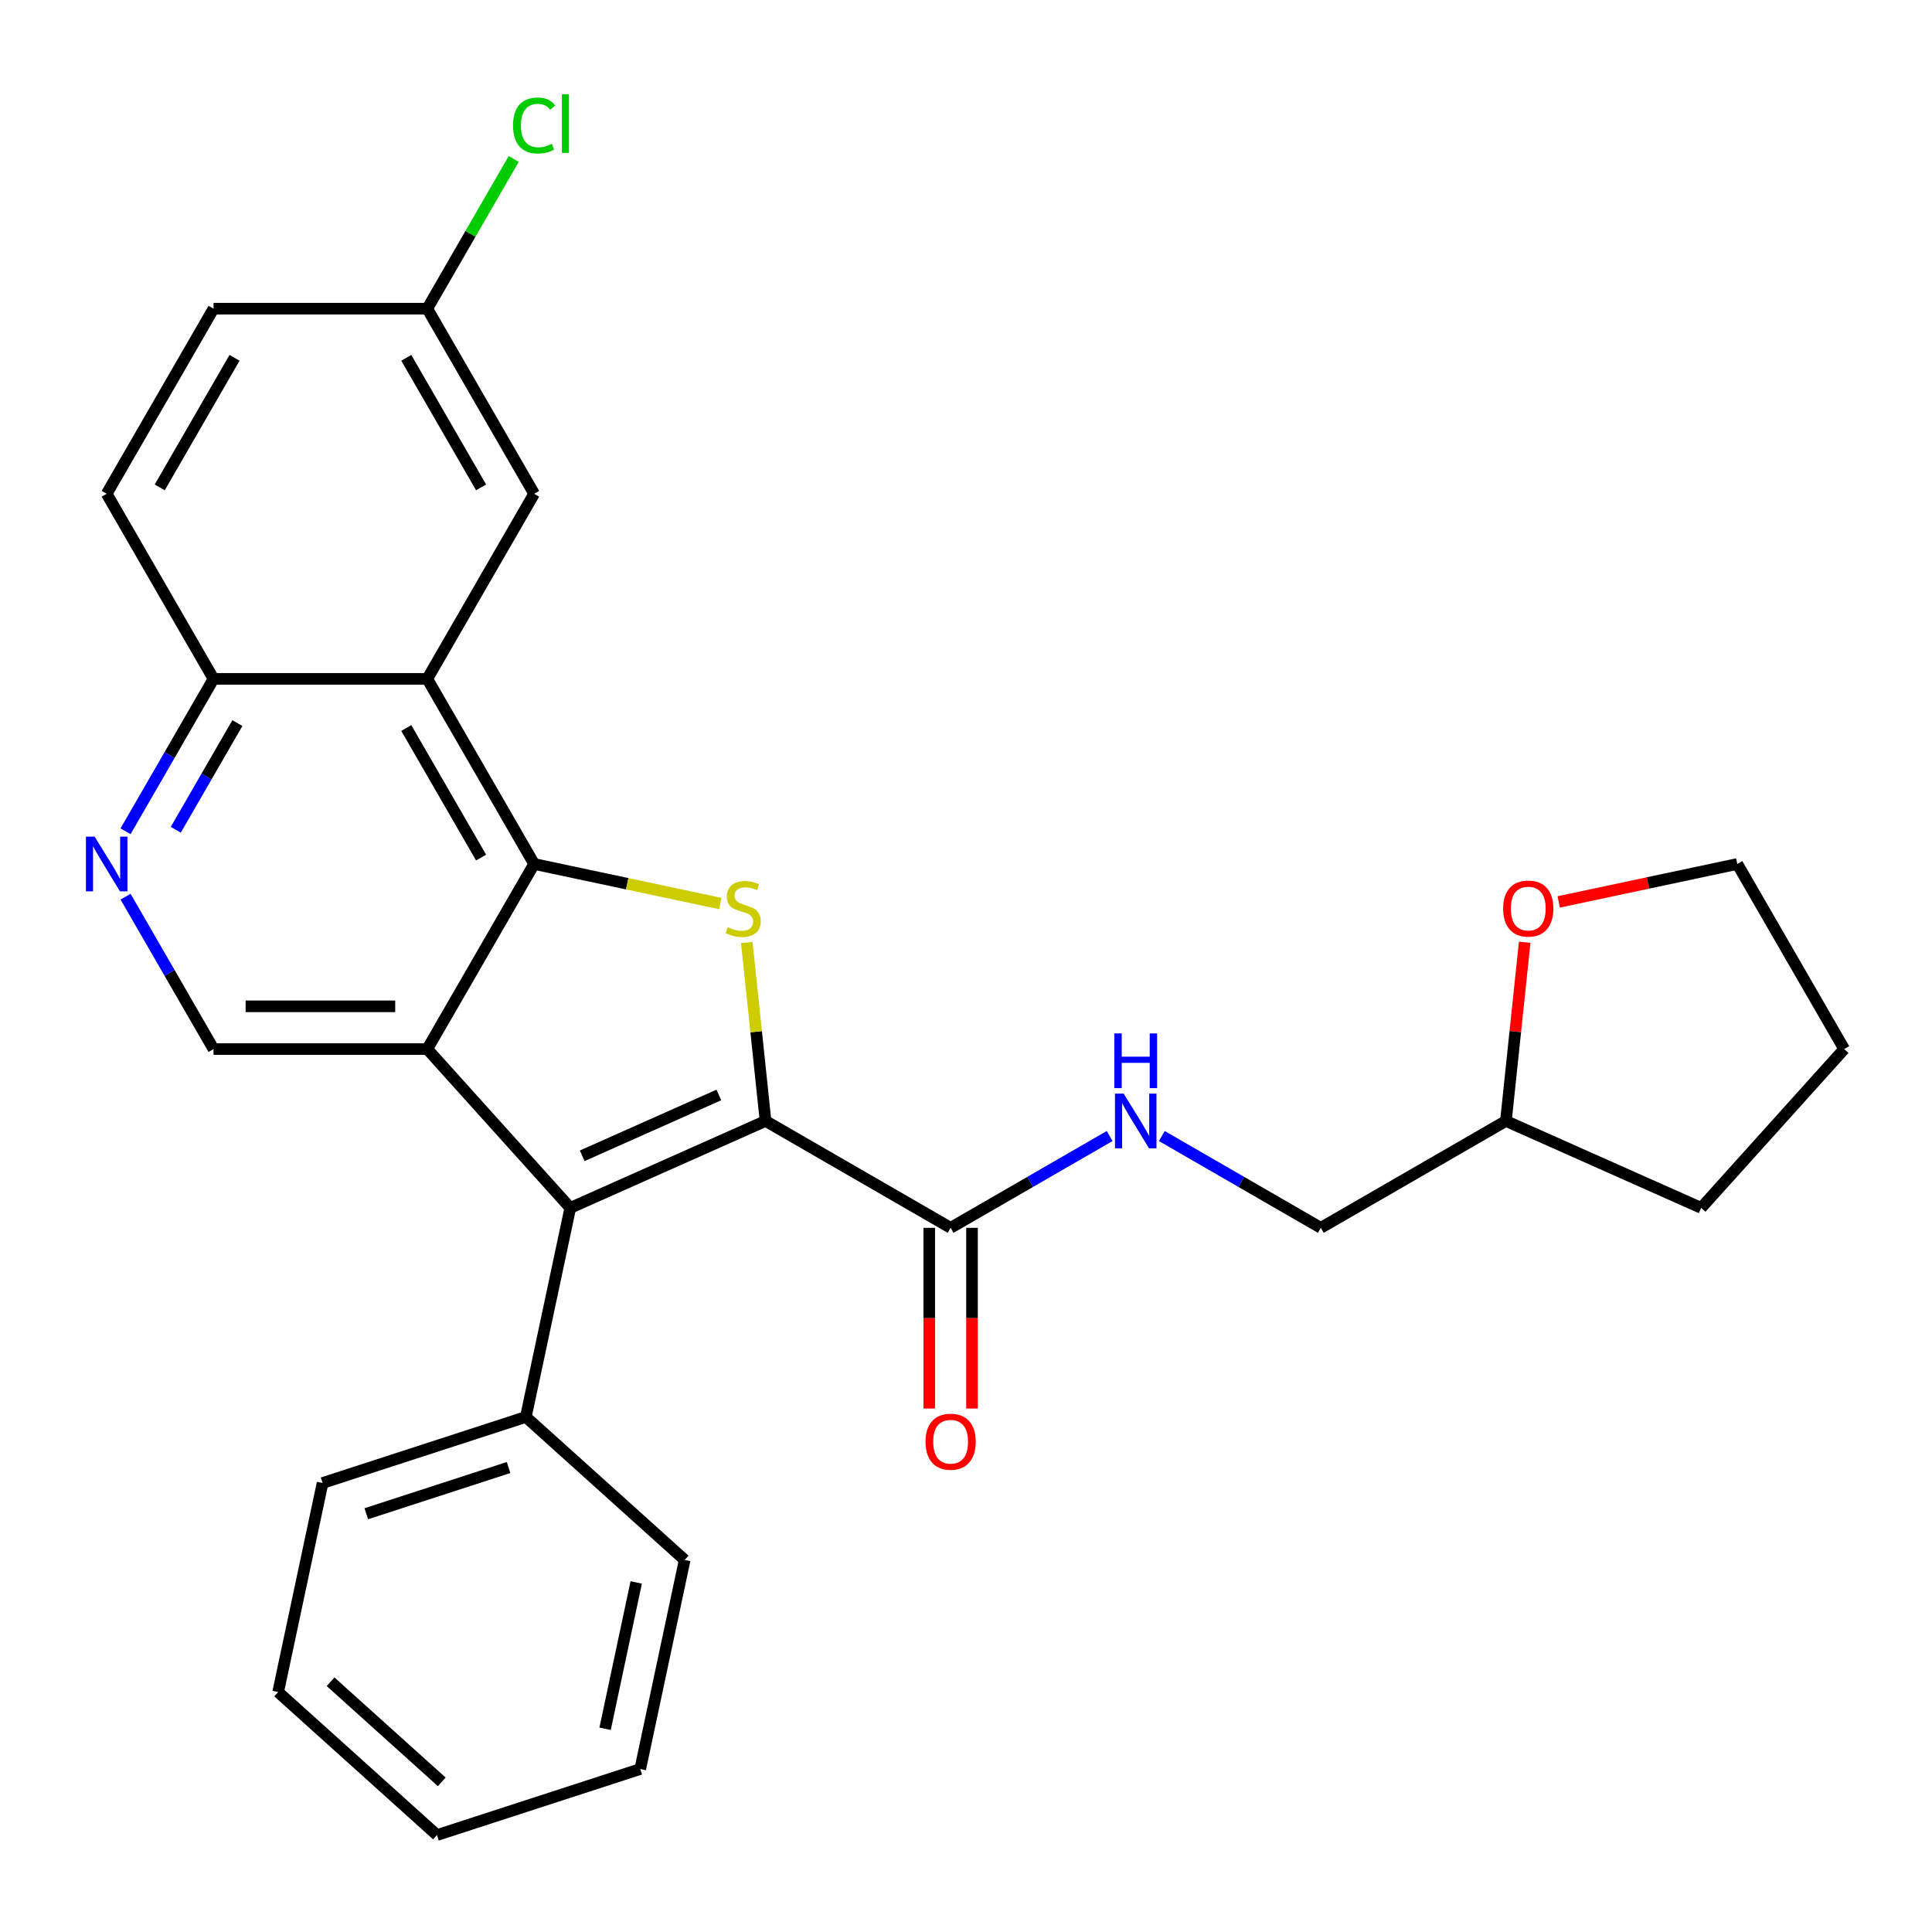 <?xml version='1.0' encoding='iso-8859-1'?>
<svg version='1.1' baseProfile='full'
              xmlns='http://www.w3.org/2000/svg'
                      xmlns:rdkit='http://www.rdkit.org/xml'
                      xmlns:xlink='http://www.w3.org/1999/xlink'
                  xml:space='preserve'
width='1000px' height='1000px' viewBox='0 0 1000 1000'>
<!-- END OF HEADER -->
<rect style='opacity:1.0;fill:#FFFFFF;stroke:none' width='1000' height='1000' x='0' y='0'> </rect>
<path class='bond-2' d='M 396.241,580.209 L 391.387,534.021' style='fill:none;fill-rule:evenodd;stroke:#000000;stroke-width:6px;stroke-linecap:butt;stroke-linejoin:miter;stroke-opacity:1' />
<path class='bond-2' d='M 391.387,534.021 L 386.532,487.834' style='fill:none;fill-rule:evenodd;stroke:#CCCC00;stroke-width:6px;stroke-linecap:butt;stroke-linejoin:miter;stroke-opacity:1' />
<path class='bond-3' d='M 396.241,580.209 L 295.179,625.204' style='fill:none;fill-rule:evenodd;stroke:#000000;stroke-width:6px;stroke-linecap:butt;stroke-linejoin:miter;stroke-opacity:1' />
<path class='bond-3' d='M 372.083,566.746 L 301.339,598.242' style='fill:none;fill-rule:evenodd;stroke:#000000;stroke-width:6px;stroke-linecap:butt;stroke-linejoin:miter;stroke-opacity:1' />
<path class='bond-5' d='M 396.241,580.209 L 492.046,635.522' style='fill:none;fill-rule:evenodd;stroke:#000000;stroke-width:6px;stroke-linecap:butt;stroke-linejoin:miter;stroke-opacity:1' />
<path class='bond-0' d='M 221.156,542.993 L 295.179,625.204' style='fill:none;fill-rule:evenodd;stroke:#000000;stroke-width:6px;stroke-linecap:butt;stroke-linejoin:miter;stroke-opacity:1' />
<path class='bond-6' d='M 221.156,542.993 L 110.53,542.993' style='fill:none;fill-rule:evenodd;stroke:#000000;stroke-width:6px;stroke-linecap:butt;stroke-linejoin:miter;stroke-opacity:1' />
<path class='bond-6' d='M 204.562,520.868 L 127.124,520.868' style='fill:none;fill-rule:evenodd;stroke:#000000;stroke-width:6px;stroke-linecap:butt;stroke-linejoin:miter;stroke-opacity:1' />
<path class='bond-28' d='M 221.156,542.993 L 276.469,447.188' style='fill:none;fill-rule:evenodd;stroke:#000000;stroke-width:6px;stroke-linecap:butt;stroke-linejoin:miter;stroke-opacity:1' />
<path class='bond-1' d='M 276.469,447.188 L 324.65,457.43' style='fill:none;fill-rule:evenodd;stroke:#000000;stroke-width:6px;stroke-linecap:butt;stroke-linejoin:miter;stroke-opacity:1' />
<path class='bond-1' d='M 324.65,457.43 L 372.832,467.671' style='fill:none;fill-rule:evenodd;stroke:#CCCC00;stroke-width:6px;stroke-linecap:butt;stroke-linejoin:miter;stroke-opacity:1' />
<path class='bond-4' d='M 276.469,447.188 L 221.156,351.383' style='fill:none;fill-rule:evenodd;stroke:#000000;stroke-width:6px;stroke-linecap:butt;stroke-linejoin:miter;stroke-opacity:1' />
<path class='bond-4' d='M 249.011,443.88 L 210.292,376.817' style='fill:none;fill-rule:evenodd;stroke:#000000;stroke-width:6px;stroke-linecap:butt;stroke-linejoin:miter;stroke-opacity:1' />
<path class='bond-11' d='M 295.179,625.204 L 272.179,733.413' style='fill:none;fill-rule:evenodd;stroke:#000000;stroke-width:6px;stroke-linecap:butt;stroke-linejoin:miter;stroke-opacity:1' />
<path class='bond-8' d='M 221.156,351.383 L 110.53,351.383' style='fill:none;fill-rule:evenodd;stroke:#000000;stroke-width:6px;stroke-linecap:butt;stroke-linejoin:miter;stroke-opacity:1' />
<path class='bond-10' d='M 221.156,351.383 L 276.469,255.579' style='fill:none;fill-rule:evenodd;stroke:#000000;stroke-width:6px;stroke-linecap:butt;stroke-linejoin:miter;stroke-opacity:1' />
<path class='bond-9' d='M 492.046,635.522 L 533.195,611.764' style='fill:none;fill-rule:evenodd;stroke:#000000;stroke-width:6px;stroke-linecap:butt;stroke-linejoin:miter;stroke-opacity:1' />
<path class='bond-9' d='M 533.195,611.764 L 574.345,588.006' style='fill:none;fill-rule:evenodd;stroke:#0000FF;stroke-width:6px;stroke-linecap:butt;stroke-linejoin:miter;stroke-opacity:1' />
<path class='bond-12' d='M 480.983,635.522 L 480.983,682.292' style='fill:none;fill-rule:evenodd;stroke:#000000;stroke-width:6px;stroke-linecap:butt;stroke-linejoin:miter;stroke-opacity:1' />
<path class='bond-12' d='M 480.983,682.292 L 480.983,729.062' style='fill:none;fill-rule:evenodd;stroke:#FF0000;stroke-width:6px;stroke-linecap:butt;stroke-linejoin:miter;stroke-opacity:1' />
<path class='bond-12' d='M 503.108,635.522 L 503.108,682.292' style='fill:none;fill-rule:evenodd;stroke:#000000;stroke-width:6px;stroke-linecap:butt;stroke-linejoin:miter;stroke-opacity:1' />
<path class='bond-12' d='M 503.108,682.292 L 503.108,729.062' style='fill:none;fill-rule:evenodd;stroke:#FF0000;stroke-width:6px;stroke-linecap:butt;stroke-linejoin:miter;stroke-opacity:1' />
<path class='bond-7' d='M 110.53,542.993 L 87.76,503.553' style='fill:none;fill-rule:evenodd;stroke:#000000;stroke-width:6px;stroke-linecap:butt;stroke-linejoin:miter;stroke-opacity:1' />
<path class='bond-7' d='M 87.76,503.553 L 64.989,464.114' style='fill:none;fill-rule:evenodd;stroke:#0000FF;stroke-width:6px;stroke-linecap:butt;stroke-linejoin:miter;stroke-opacity:1' />
<path class='bond-29' d='M 64.989,430.263 L 87.76,390.823' style='fill:none;fill-rule:evenodd;stroke:#0000FF;stroke-width:6px;stroke-linecap:butt;stroke-linejoin:miter;stroke-opacity:1' />
<path class='bond-29' d='M 87.76,390.823 L 110.53,351.383' style='fill:none;fill-rule:evenodd;stroke:#000000;stroke-width:6px;stroke-linecap:butt;stroke-linejoin:miter;stroke-opacity:1' />
<path class='bond-29' d='M 90.981,429.493 L 106.921,401.886' style='fill:none;fill-rule:evenodd;stroke:#0000FF;stroke-width:6px;stroke-linecap:butt;stroke-linejoin:miter;stroke-opacity:1' />
<path class='bond-29' d='M 106.921,401.886 L 122.86,374.278' style='fill:none;fill-rule:evenodd;stroke:#000000;stroke-width:6px;stroke-linecap:butt;stroke-linejoin:miter;stroke-opacity:1' />
<path class='bond-14' d='M 110.53,351.383 L 55.217,255.579' style='fill:none;fill-rule:evenodd;stroke:#000000;stroke-width:6px;stroke-linecap:butt;stroke-linejoin:miter;stroke-opacity:1' />
<path class='bond-16' d='M 601.356,588.006 L 642.506,611.764' style='fill:none;fill-rule:evenodd;stroke:#0000FF;stroke-width:6px;stroke-linecap:butt;stroke-linejoin:miter;stroke-opacity:1' />
<path class='bond-16' d='M 642.506,611.764 L 683.656,635.522' style='fill:none;fill-rule:evenodd;stroke:#000000;stroke-width:6px;stroke-linecap:butt;stroke-linejoin:miter;stroke-opacity:1' />
<path class='bond-15' d='M 276.469,255.579 L 221.156,159.774' style='fill:none;fill-rule:evenodd;stroke:#000000;stroke-width:6px;stroke-linecap:butt;stroke-linejoin:miter;stroke-opacity:1' />
<path class='bond-15' d='M 249.011,252.27 L 210.292,185.207' style='fill:none;fill-rule:evenodd;stroke:#000000;stroke-width:6px;stroke-linecap:butt;stroke-linejoin:miter;stroke-opacity:1' />
<path class='bond-21' d='M 272.179,733.413 L 166.967,767.598' style='fill:none;fill-rule:evenodd;stroke:#000000;stroke-width:6px;stroke-linecap:butt;stroke-linejoin:miter;stroke-opacity:1' />
<path class='bond-21' d='M 263.234,759.583 L 189.586,783.512' style='fill:none;fill-rule:evenodd;stroke:#000000;stroke-width:6px;stroke-linecap:butt;stroke-linejoin:miter;stroke-opacity:1' />
<path class='bond-22' d='M 272.179,733.413 L 354.39,807.436' style='fill:none;fill-rule:evenodd;stroke:#000000;stroke-width:6px;stroke-linecap:butt;stroke-linejoin:miter;stroke-opacity:1' />
<path class='bond-13' d='M 789.182,487.714 L 784.321,533.961' style='fill:none;fill-rule:evenodd;stroke:#FF0000;stroke-width:6px;stroke-linecap:butt;stroke-linejoin:miter;stroke-opacity:1' />
<path class='bond-13' d='M 784.321,533.961 L 779.46,580.209' style='fill:none;fill-rule:evenodd;stroke:#000000;stroke-width:6px;stroke-linecap:butt;stroke-linejoin:miter;stroke-opacity:1' />
<path class='bond-20' d='M 806.79,466.838 L 853.011,457.013' style='fill:none;fill-rule:evenodd;stroke:#FF0000;stroke-width:6px;stroke-linecap:butt;stroke-linejoin:miter;stroke-opacity:1' />
<path class='bond-20' d='M 853.011,457.013 L 899.232,447.188' style='fill:none;fill-rule:evenodd;stroke:#000000;stroke-width:6px;stroke-linecap:butt;stroke-linejoin:miter;stroke-opacity:1' />
<path class='bond-32' d='M 55.217,255.579 L 110.53,159.774' style='fill:none;fill-rule:evenodd;stroke:#000000;stroke-width:6px;stroke-linecap:butt;stroke-linejoin:miter;stroke-opacity:1' />
<path class='bond-32' d='M 82.675,252.27 L 121.394,185.207' style='fill:none;fill-rule:evenodd;stroke:#000000;stroke-width:6px;stroke-linecap:butt;stroke-linejoin:miter;stroke-opacity:1' />
<path class='bond-17' d='M 221.156,159.774 L 110.53,159.774' style='fill:none;fill-rule:evenodd;stroke:#000000;stroke-width:6px;stroke-linecap:butt;stroke-linejoin:miter;stroke-opacity:1' />
<path class='bond-19' d='M 221.156,159.774 L 243.528,121.024' style='fill:none;fill-rule:evenodd;stroke:#000000;stroke-width:6px;stroke-linecap:butt;stroke-linejoin:miter;stroke-opacity:1' />
<path class='bond-19' d='M 243.528,121.024 L 265.9,82.274' style='fill:none;fill-rule:evenodd;stroke:#00CC00;stroke-width:6px;stroke-linecap:butt;stroke-linejoin:miter;stroke-opacity:1' />
<path class='bond-18' d='M 683.656,635.522 L 779.46,580.209' style='fill:none;fill-rule:evenodd;stroke:#000000;stroke-width:6px;stroke-linecap:butt;stroke-linejoin:miter;stroke-opacity:1' />
<path class='bond-23' d='M 779.46,580.209 L 880.522,625.204' style='fill:none;fill-rule:evenodd;stroke:#000000;stroke-width:6px;stroke-linecap:butt;stroke-linejoin:miter;stroke-opacity:1' />
<path class='bond-31' d='M 899.232,447.188 L 954.545,542.993' style='fill:none;fill-rule:evenodd;stroke:#000000;stroke-width:6px;stroke-linecap:butt;stroke-linejoin:miter;stroke-opacity:1' />
<path class='bond-26' d='M 166.967,767.598 L 143.967,875.806' style='fill:none;fill-rule:evenodd;stroke:#000000;stroke-width:6px;stroke-linecap:butt;stroke-linejoin:miter;stroke-opacity:1' />
<path class='bond-25' d='M 354.39,807.436 L 331.389,915.644' style='fill:none;fill-rule:evenodd;stroke:#000000;stroke-width:6px;stroke-linecap:butt;stroke-linejoin:miter;stroke-opacity:1' />
<path class='bond-25' d='M 329.298,819.067 L 313.198,894.813' style='fill:none;fill-rule:evenodd;stroke:#000000;stroke-width:6px;stroke-linecap:butt;stroke-linejoin:miter;stroke-opacity:1' />
<path class='bond-24' d='M 880.522,625.204 L 954.545,542.993' style='fill:none;fill-rule:evenodd;stroke:#000000;stroke-width:6px;stroke-linecap:butt;stroke-linejoin:miter;stroke-opacity:1' />
<path class='bond-27' d='M 331.389,915.644 L 226.178,949.83' style='fill:none;fill-rule:evenodd;stroke:#000000;stroke-width:6px;stroke-linecap:butt;stroke-linejoin:miter;stroke-opacity:1' />
<path class='bond-30' d='M 143.967,875.806 L 226.178,949.83' style='fill:none;fill-rule:evenodd;stroke:#000000;stroke-width:6px;stroke-linecap:butt;stroke-linejoin:miter;stroke-opacity:1' />
<path class='bond-30' d='M 171.103,870.468 L 228.651,922.284' style='fill:none;fill-rule:evenodd;stroke:#000000;stroke-width:6px;stroke-linecap:butt;stroke-linejoin:miter;stroke-opacity:1' />
<path  class='atom-3' d='M 376.677 479.909
Q 376.997 480.029, 378.317 480.589
Q 379.637 481.149, 381.077 481.509
Q 382.557 481.829, 383.997 481.829
Q 386.677 481.829, 388.237 480.549
Q 389.797 479.229, 389.797 476.949
Q 389.797 475.389, 388.997 474.429
Q 388.237 473.469, 387.037 472.949
Q 385.837 472.429, 383.837 471.829
Q 381.317 471.069, 379.797 470.349
Q 378.317 469.629, 377.237 468.109
Q 376.197 466.589, 376.197 464.029
Q 376.197 460.469, 378.597 458.269
Q 381.037 456.069, 385.837 456.069
Q 389.117 456.069, 392.837 457.629
L 391.917 460.709
Q 388.517 459.309, 385.957 459.309
Q 383.197 459.309, 381.677 460.469
Q 380.157 461.589, 380.197 463.549
Q 380.197 465.069, 380.957 465.989
Q 381.757 466.909, 382.877 467.429
Q 384.037 467.949, 385.957 468.549
Q 388.517 469.349, 390.037 470.149
Q 391.557 470.949, 392.637 472.589
Q 393.757 474.189, 393.757 476.949
Q 393.757 480.869, 391.117 482.989
Q 388.517 485.069, 384.157 485.069
Q 381.637 485.069, 379.717 484.509
Q 377.837 483.989, 375.597 483.069
L 376.677 479.909
' fill='#CCCC00'/>
<path  class='atom-8' d='M 48.957 433.028
L 58.237 448.028
Q 59.157 449.508, 60.637 452.188
Q 62.117 454.868, 62.197 455.028
L 62.197 433.028
L 65.957 433.028
L 65.957 461.348
L 62.077 461.348
L 52.117 444.948
Q 50.957 443.028, 49.717 440.828
Q 48.517 438.628, 48.157 437.948
L 48.157 461.348
L 44.477 461.348
L 44.477 433.028
L 48.957 433.028
' fill='#0000FF'/>
<path  class='atom-10' d='M 581.591 566.049
L 590.871 581.049
Q 591.791 582.529, 593.271 585.209
Q 594.751 587.889, 594.831 588.049
L 594.831 566.049
L 598.591 566.049
L 598.591 594.369
L 594.711 594.369
L 584.751 577.969
Q 583.591 576.049, 582.351 573.849
Q 581.151 571.649, 580.791 570.969
L 580.791 594.369
L 577.111 594.369
L 577.111 566.049
L 581.591 566.049
' fill='#0000FF'/>
<path  class='atom-10' d='M 576.771 534.897
L 580.611 534.897
L 580.611 546.937
L 595.091 546.937
L 595.091 534.897
L 598.931 534.897
L 598.931 563.217
L 595.091 563.217
L 595.091 550.137
L 580.611 550.137
L 580.611 563.217
L 576.771 563.217
L 576.771 534.897
' fill='#0000FF'/>
<path  class='atom-13' d='M 479.046 746.227
Q 479.046 739.427, 482.406 735.627
Q 485.766 731.827, 492.046 731.827
Q 498.326 731.827, 501.686 735.627
Q 505.046 739.427, 505.046 746.227
Q 505.046 753.107, 501.646 757.027
Q 498.246 760.907, 492.046 760.907
Q 485.806 760.907, 482.406 757.027
Q 479.046 753.147, 479.046 746.227
M 492.046 757.707
Q 496.366 757.707, 498.686 754.827
Q 501.046 751.907, 501.046 746.227
Q 501.046 740.667, 498.686 737.867
Q 496.366 735.027, 492.046 735.027
Q 487.726 735.027, 485.366 737.827
Q 483.046 740.627, 483.046 746.227
Q 483.046 751.947, 485.366 754.827
Q 487.726 757.707, 492.046 757.707
' fill='#FF0000'/>
<path  class='atom-14' d='M 778.024 470.269
Q 778.024 463.469, 781.384 459.669
Q 784.744 455.869, 791.024 455.869
Q 797.304 455.869, 800.664 459.669
Q 804.024 463.469, 804.024 470.269
Q 804.024 477.149, 800.624 481.069
Q 797.224 484.949, 791.024 484.949
Q 784.784 484.949, 781.384 481.069
Q 778.024 477.189, 778.024 470.269
M 791.024 481.749
Q 795.344 481.749, 797.664 478.869
Q 800.024 475.949, 800.024 470.269
Q 800.024 464.709, 797.664 461.909
Q 795.344 459.069, 791.024 459.069
Q 786.704 459.069, 784.344 461.869
Q 782.024 464.669, 782.024 470.269
Q 782.024 475.989, 784.344 478.869
Q 786.704 481.749, 791.024 481.749
' fill='#FF0000'/>
<path  class='atom-20' d='M 265.549 64.949
Q 265.549 57.909, 268.829 54.229
Q 272.149 50.509, 278.429 50.509
Q 284.269 50.509, 287.389 54.629
L 284.749 56.789
Q 282.469 53.789, 278.429 53.789
Q 274.149 53.789, 271.869 56.669
Q 269.629 59.509, 269.629 64.949
Q 269.629 70.549, 271.949 73.429
Q 274.309 76.309, 278.869 76.309
Q 281.989 76.309, 285.629 74.429
L 286.749 77.429
Q 285.269 78.389, 283.029 78.949
Q 280.789 79.509, 278.309 79.509
Q 272.149 79.509, 268.829 75.749
Q 265.549 71.989, 265.549 64.949
' fill='#00CC00'/>
<path  class='atom-20' d='M 290.829 48.789
L 294.509 48.789
L 294.509 79.149
L 290.829 79.149
L 290.829 48.789
' fill='#00CC00'/>
</svg>
